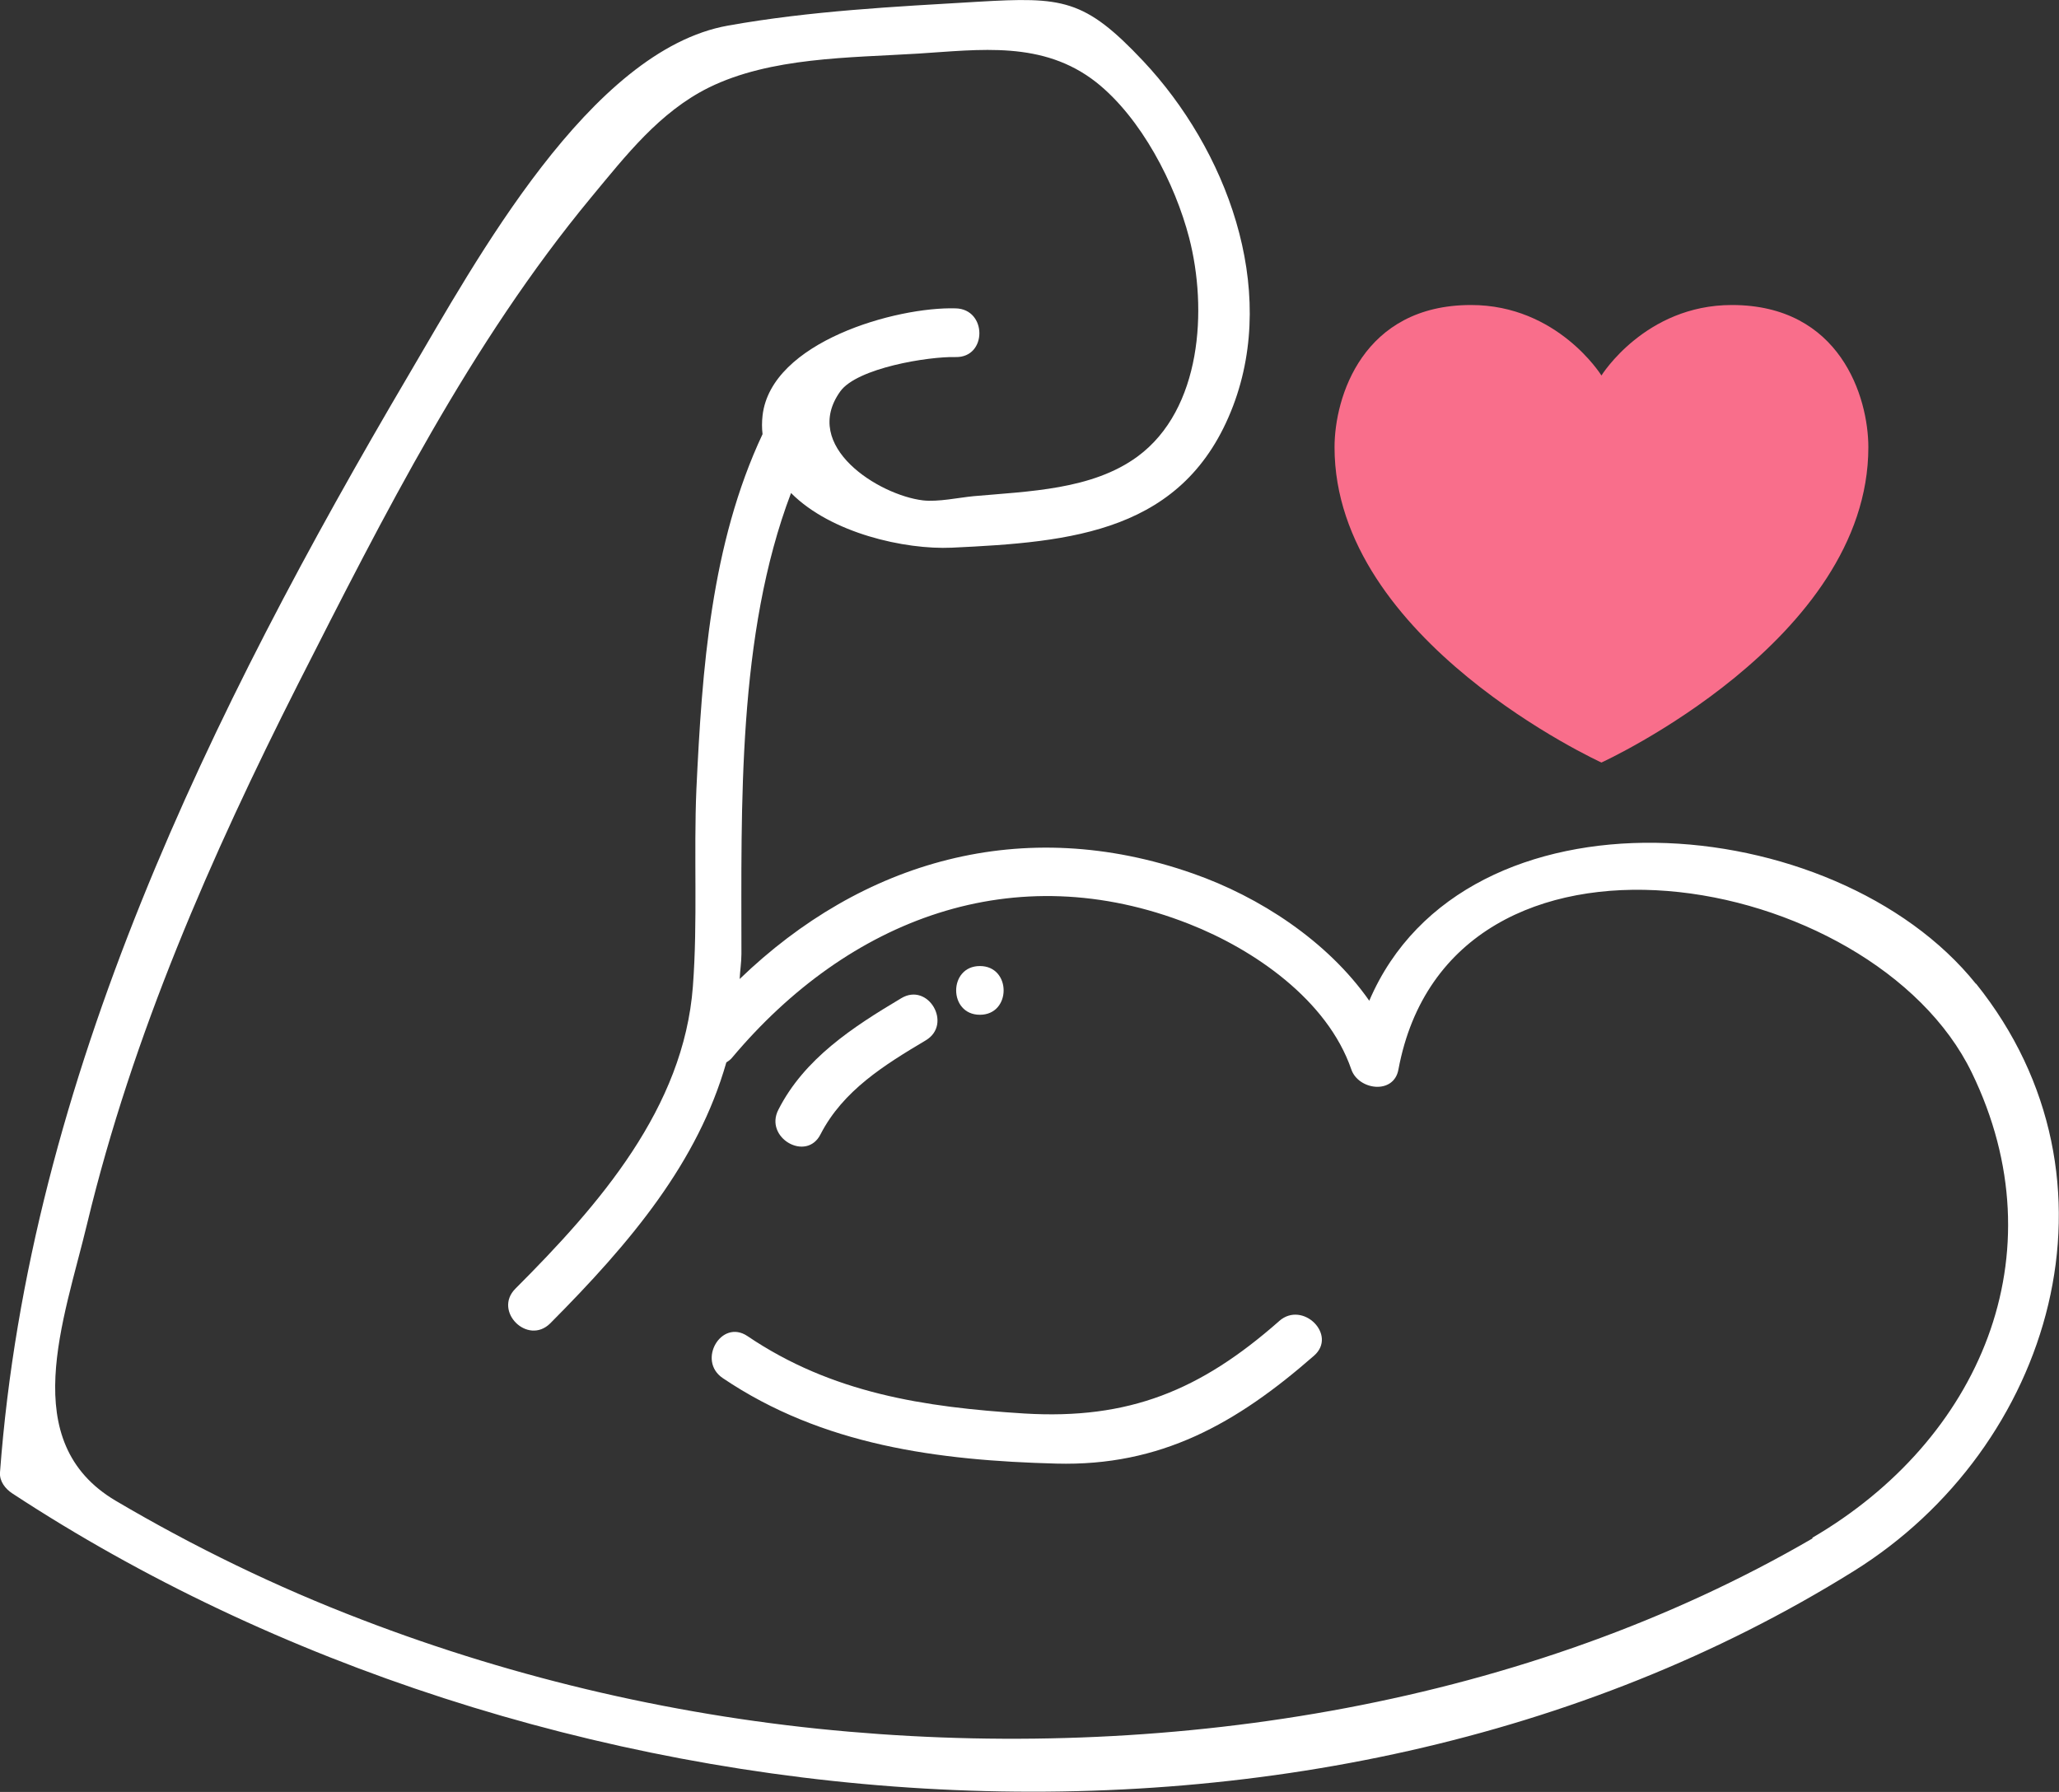 <svg width="54" height="47" viewBox="0 0 54 47" fill="none" xmlns="http://www.w3.org/2000/svg">
<rect x="0" y="0" width="54" height="47" fill="#333333" stroke="none"/>
<g clip-path="url(#clip0_38_161)">
<path d="M51.823 25.807C48.124 21.193 38.411 20.403 35.911 26.248C34.813 24.677 33.024 23.519 31.289 22.912C26.816 21.34 22.6 22.59 19.399 25.678C19.408 25.458 19.445 25.246 19.445 25.017C19.445 21.147 19.334 16.644 20.746 12.931C21.797 13.988 23.735 14.42 24.961 14.365C28.107 14.218 31.077 13.97 32.341 10.643C33.522 7.527 32.157 3.915 29.98 1.599C28.439 -0.037 27.867 -0.083 25.644 0.046C23.458 0.175 21.253 0.285 19.095 0.671C15.469 1.314 12.472 6.856 10.728 9.816C5.544 18.62 0.766 28.298 1.39169e-05 38.618C-0.018 38.848 0.138 39.05 0.323 39.17C14.03 48.167 34.287 50.134 48.613 41.21C53.825 37.966 55.946 30.935 51.823 25.798V25.807ZM47.543 40.346C40.043 44.712 30.828 46.164 22.259 45.419C17.895 45.043 13.569 44.05 9.483 42.478C7.25 41.624 5.092 40.576 3.035 39.363C0.424 37.819 1.679 34.63 2.288 32.084C3.478 27.14 5.535 22.453 7.822 17.931C10.064 13.519 12.333 9.007 15.506 5.174C16.42 4.072 17.296 2.941 18.587 2.298C20.211 1.498 22.277 1.517 24.076 1.406C25.699 1.305 27.351 1.057 28.753 2.16C29.933 3.097 30.819 4.816 31.188 6.241C31.668 8.097 31.52 10.735 29.832 11.975C28.642 12.848 26.982 12.885 25.533 13.014C25.146 13.051 24.602 13.17 24.205 13.124C23.052 12.986 21.004 11.709 22.037 10.266C22.48 9.65 24.353 9.347 25.063 9.365C25.893 9.384 25.893 8.106 25.063 8.088C23.513 8.042 20.22 8.961 19.999 10.9C19.98 11.066 19.98 11.231 19.999 11.387C18.643 14.273 18.412 17.563 18.264 20.697C18.191 22.416 18.301 24.162 18.172 25.871C17.932 29.06 15.719 31.597 13.514 33.803C12.933 34.391 13.837 35.292 14.427 34.713C16.558 32.571 18.301 30.485 19.049 27.866C19.104 27.829 19.15 27.801 19.196 27.746C22.249 24.107 26.594 22.425 31.188 24.235C32.894 24.906 34.813 26.23 35.44 28.049C35.625 28.592 36.557 28.72 36.676 28.049C38.032 20.798 49.12 22.793 51.712 28.132C54.037 32.92 51.906 37.782 47.524 40.337L47.543 40.346Z" fill="white"/>
<path d="M33.54 34.657C31.483 36.468 29.61 37.24 26.861 37.074C24.233 36.909 21.816 36.541 19.602 35.043C18.919 34.584 18.273 35.686 18.956 36.146C21.567 37.91 24.602 38.306 27.701 38.388C30.441 38.462 32.424 37.341 34.462 35.558C35.081 35.016 34.167 34.106 33.549 34.648L33.54 34.657Z" fill="white"/>
<path d="M21.52 29.75C22.111 28.601 23.199 27.93 24.279 27.287C24.989 26.864 24.343 25.752 23.633 26.184C22.369 26.937 21.096 27.764 20.414 29.106C20.035 29.841 21.151 30.485 21.52 29.75Z" fill="white"/>
<path d="M25.699 26.616C26.529 26.616 26.529 25.338 25.699 25.338C24.869 25.338 24.869 26.616 25.699 26.616Z" fill="white"/>
<g clip-path="url(#clip1_38_161)">
<path d="M1976.4 553.88C1976.4 1252.96 1007.7 1692.76 1007.7 1692.76C1007.7 1692.76 39 1252.96 39 553.88C39 373.31 140.86 40 534.36 40C849.18 40 1007.7 294.63 1007.7 294.63C1007.7 294.63 1166.22 40 1481.04 40C1874.54 40 1976.4 373.31 1976.4 553.88Z" fill="#D82A3F"/>
</g>
<g clip-path="url(#clip2_38_161)">
<path d="M49 11.731C49 16.807 42 20 42 20C42 20 35 16.807 35 11.731C35 10.42 35.736 8 38.58 8C40.855 8 42 9.849 42 9.849C42 9.849 43.145 8 45.42 8C48.264 8 49 10.42 49 11.731Z" fill="#F96E8B"/>
</g>
</g>
<defs>
<clipPath id="clip0_38_161">
<rect width="54" height="47" fill="white"/>
</clipPath>
<clipPath id="clip1_38_161">
<rect width="1937.4" height="1652.76" fill="white" transform="translate(39 40)"/>
</clipPath>
<clipPath id="clip2_38_161">
<rect width="14" height="12" fill="white" transform="translate(35 8)"/>
</clipPath>
</defs>
</svg>
